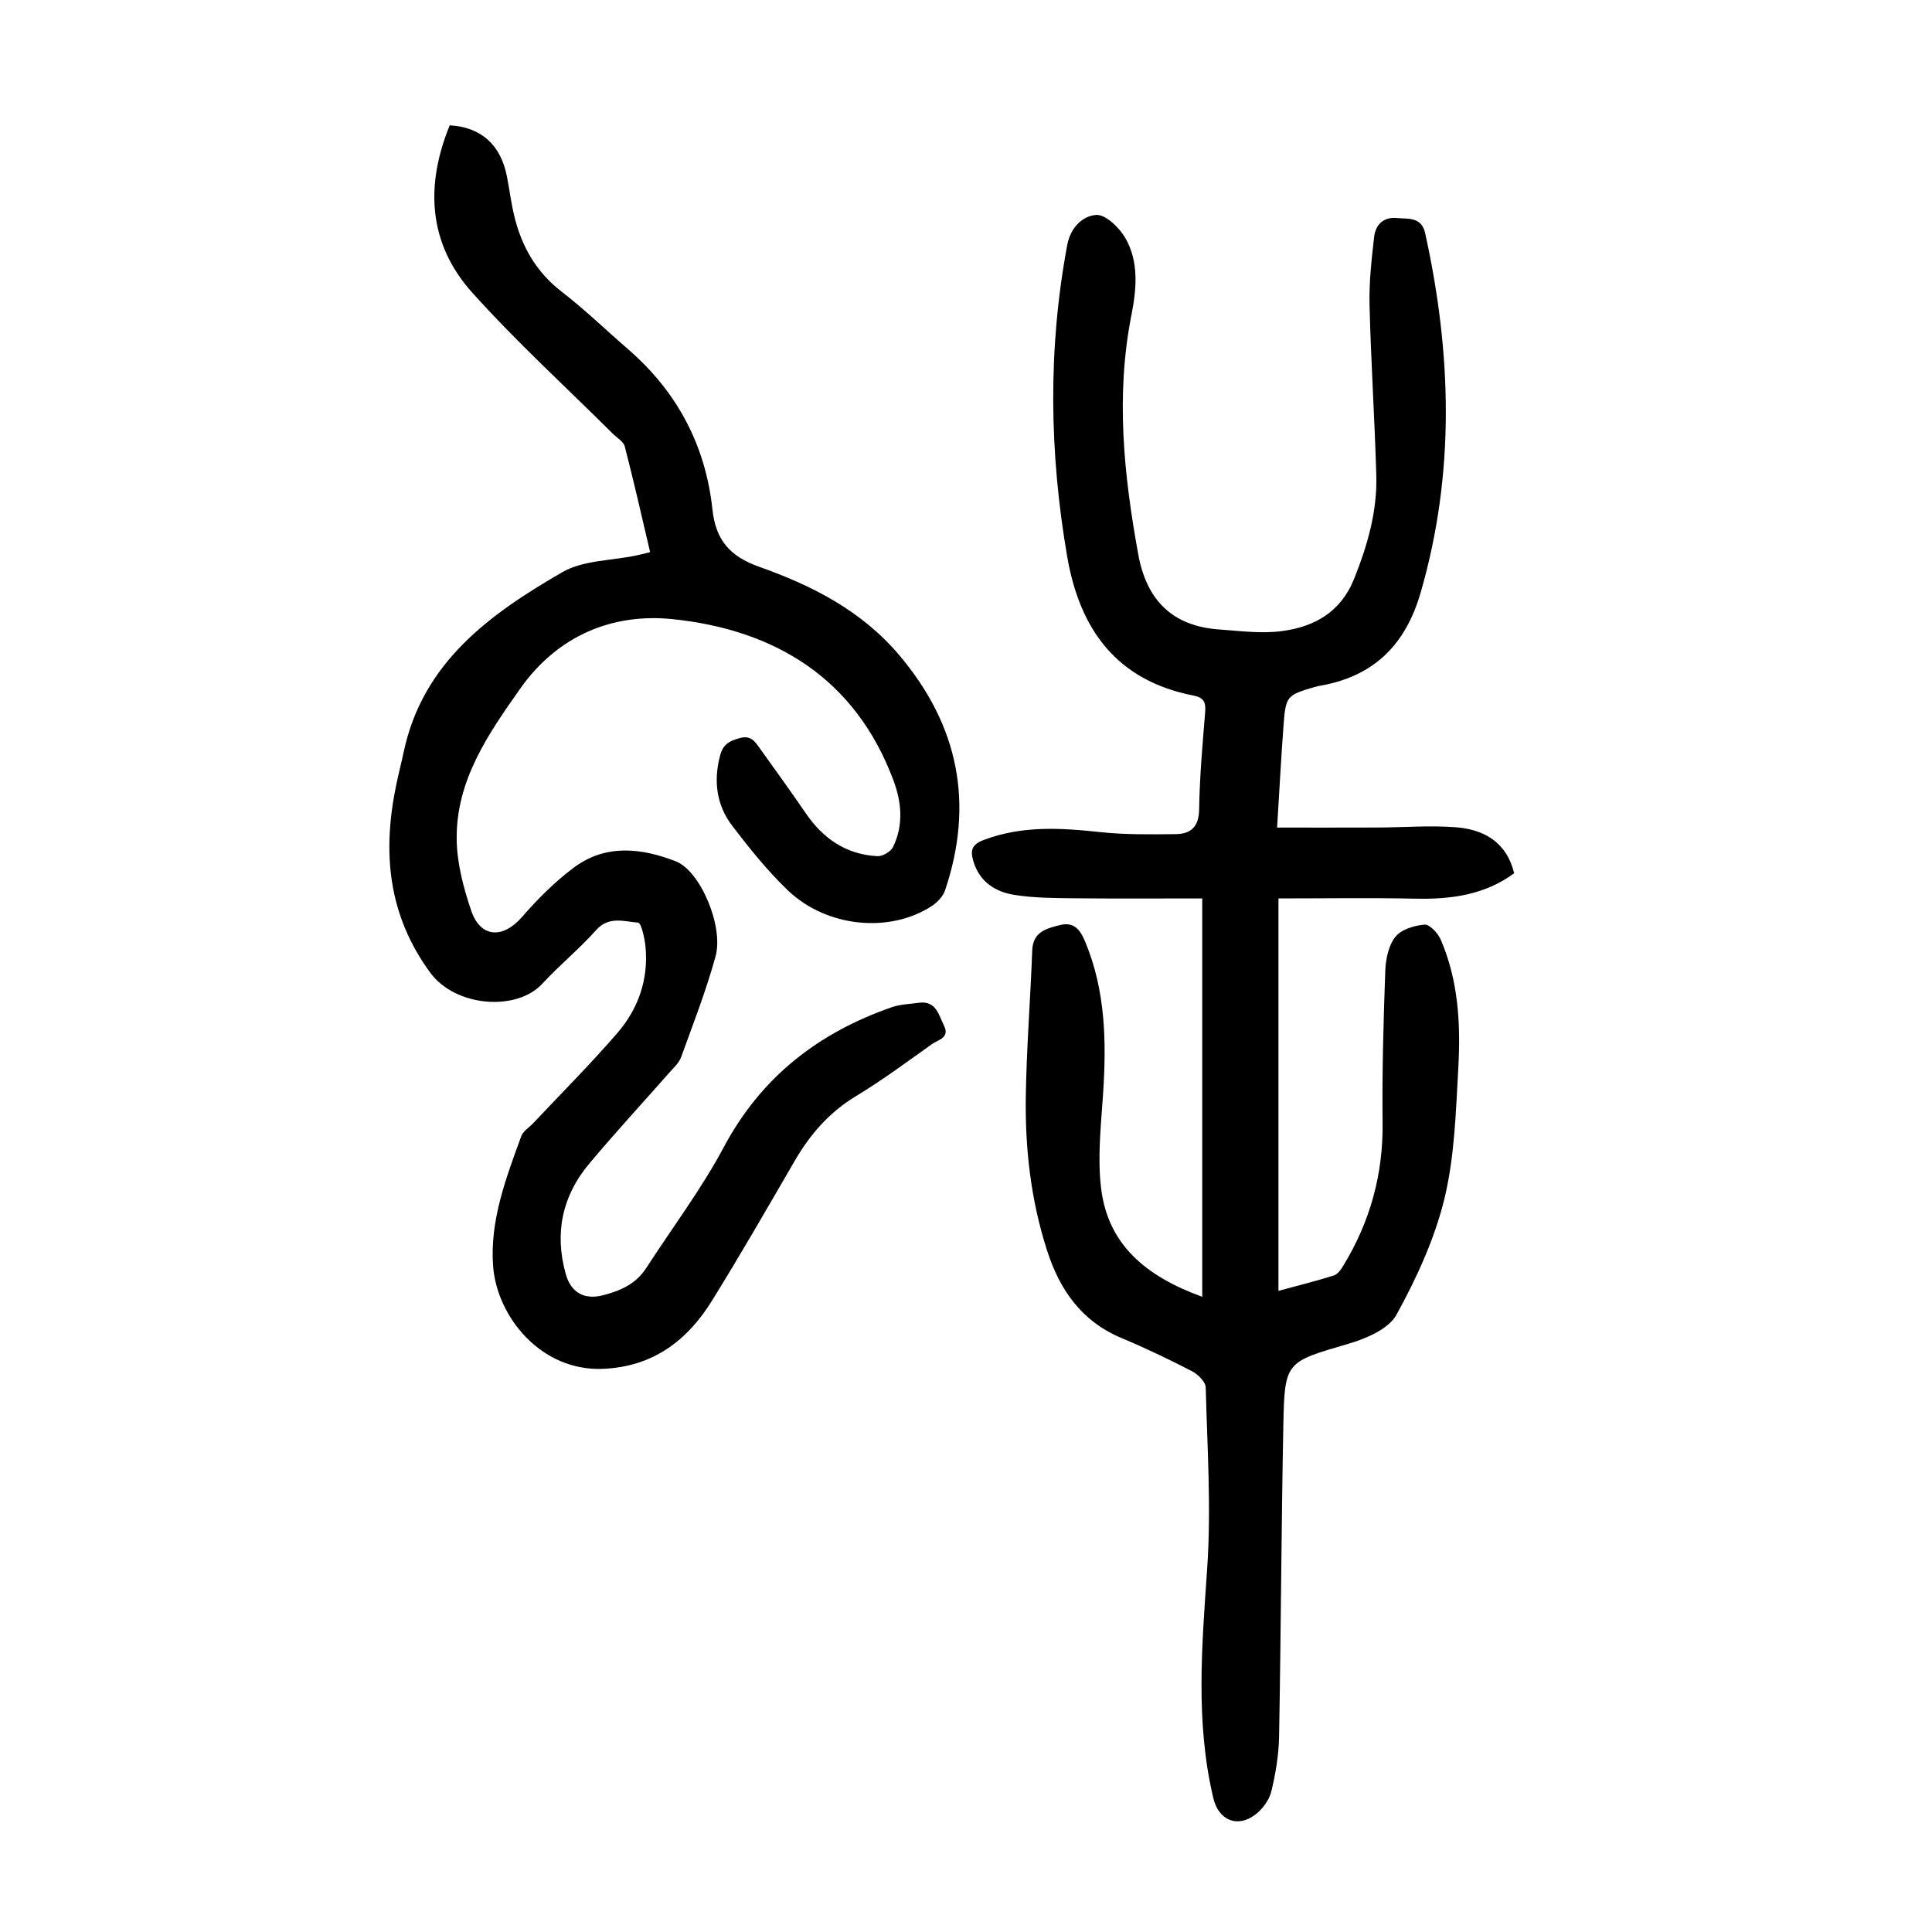 <?xml version="1.0" encoding="utf-8"?>
<svg version="1.1" id="zdic.net" xmlns="http://www.w3.org/2000/svg" xmlns:xlink="http://www.w3.org/1999/xlink" x="0px" y="0px"
	 viewBox="0 0 400 400" style="enable-background:new 0 0 400 400;" xml:space="preserve">
<g>
	<path d="M248.91,268.49c0-27.81,0-54.86,0-82.48c-8.64,0-17.58,0.06-26.52-0.03c-4.11-0.04-8.26-0.06-12.3-0.69
		c-3.96-0.62-7.22-2.63-8.54-6.9c-0.71-2.31-0.38-3.54,2.14-4.49c7.88-2.98,15.87-2.51,24.01-1.63c5.18,0.56,10.45,0.48,15.67,0.43
		c3.12-0.03,4.84-1.45,4.9-5.1c0.1-6.74,0.7-13.47,1.25-20.2c0.16-1.98-0.31-2.98-2.37-3.38c-15.89-3.09-23.59-13.6-26.21-28.84
		c-3.69-21.5-4-42.95,0.02-64.46c0.7-3.73,3.24-6.01,5.98-6.22c1.93-0.15,4.78,2.6,6.03,4.75c2.9,4.99,2.32,10.69,1.26,16.09
		c-3.27,16.63-1.55,33.05,1.44,49.47c1.72,9.43,7.04,14.82,16.71,15.51c4.34,0.31,8.78,0.91,13.03,0.34
		c6.7-0.88,12.18-3.92,14.94-10.81c2.77-6.93,4.81-13.97,4.6-21.44c-0.34-11.74-1.11-23.47-1.4-35.21
		c-0.12-4.71,0.41-9.46,0.95-14.15c0.28-2.44,1.84-4.15,4.62-3.91c2.38,0.21,5.19-0.3,5.94,3.12c5.49,24.89,6.24,49.67-0.93,74.44
		c-3.09,10.67-9.55,17.23-20.54,19.22c-0.49,0.09-0.98,0.19-1.46,0.33c-5.69,1.67-5.93,1.87-6.38,7.83
		c-0.51,6.71-0.85,13.42-1.34,21.26c7.18,0,13.97,0.02,20.77-0.01c5.36-0.02,10.75-0.46,16.08-0.07c5.83,0.43,10.58,2.92,12.24,9.53
		c-6.12,4.51-13.1,5.43-20.49,5.27c-9.33-0.2-18.67-0.05-28.32-0.05c0,27.19,0,53.97,0,81.25c3.93-1.07,7.74-2.01,11.47-3.19
		c0.81-0.25,1.5-1.26,1.99-2.08c5.52-9.07,8.23-18.85,8.1-29.55c-0.12-10.49,0.18-20.98,0.56-31.46c0.09-2.4,0.66-5.22,2.08-7.01
		c1.22-1.54,3.91-2.36,6.03-2.54c1.05-0.09,2.78,1.76,3.36,3.09c3.66,8.46,4.15,17.48,3.65,26.48c-0.51,9.09-0.75,18.37-2.87,27.14
		c-2.03,8.36-5.77,16.49-9.94,24.07c-1.63,2.96-6.27,4.92-9.93,6c-12.97,3.81-13.23,3.59-13.49,16.88
		c-0.42,21.48-0.49,42.96-0.88,64.44c-0.07,3.82-0.71,7.7-1.62,11.41c-0.44,1.78-1.83,3.64-3.32,4.77c-3.73,2.83-7.59,1.1-8.66-3.37
		c-3.77-15.83-2.37-31.7-1.28-47.7c0.84-12.4,0.02-24.93-0.31-37.39c-0.03-1.17-1.63-2.73-2.87-3.37
		c-4.76-2.46-9.61-4.78-14.56-6.85c-8.27-3.47-12.79-9.94-15.43-18.17c-3.33-10.35-4.55-21-4.39-31.78
		c0.15-10.1,0.96-20.19,1.33-30.29c0.14-3.87,2.91-4.54,5.72-5.26c2.91-0.74,4.2,0.94,5.23,3.4c4.27,10.23,4.43,20.87,3.71,31.69
		c-0.43,6.45-1.17,13.02-0.4,19.38C229.37,257.68,237.22,264.24,248.91,268.49z"/>
	<path d="M134.6,114.31c-1.75-7.42-3.38-14.68-5.25-21.88c-0.27-1.04-1.64-1.8-2.52-2.68c-9.73-9.69-19.91-18.97-29.07-29.18
		c-9.13-10.17-9.73-22.2-4.65-34.62c6.48,0.35,10.56,4.03,11.84,10.56c0.53,2.69,0.86,5.43,1.5,8.1c1.51,6.37,4.55,11.72,9.9,15.83
		c4.74,3.65,9.06,7.86,13.6,11.78c10.19,8.8,16.13,19.93,17.55,33.25c0.67,6.35,3.65,9.74,9.66,11.87
		c10.99,3.89,21.28,9.12,29.07,18.36c12.24,14.51,15.47,30.65,9.45,48.6c-0.43,1.27-1.6,2.53-2.76,3.28
		c-8.72,5.69-21.79,4.44-29.82-3.26c-4.21-4.03-7.92-8.66-11.47-13.31c-3.28-4.29-3.95-9.27-2.54-14.59c0.61-2.3,1.88-3.01,4.03-3.6
		c2.37-0.65,3.19,0.71,4.19,2.11c3.2,4.47,6.42,8.92,9.52,13.45c3.59,5.26,8.38,8.54,14.82,8.88c1.08,0.06,2.77-0.93,3.24-1.89
		c2.21-4.53,1.79-9.26,0.08-13.83c-7.9-21.11-24.53-31.14-45.67-33.35c-12.42-1.29-23.79,3.34-31.57,14.35
		c-6.68,9.46-13.29,19.02-13.18,31.13c0.04,4.98,1.39,10.11,3.01,14.87c1.92,5.66,6.57,5.85,10.5,1.33
		c3.25-3.73,6.82-7.32,10.78-10.27c6.57-4.89,13.98-4.04,21.08-1.27c5.08,1.98,9.94,13.45,8.23,19.68
		c-1.95,7.07-4.62,13.94-7.13,20.85c-0.44,1.22-1.56,2.22-2.46,3.24c-5.53,6.28-11.21,12.43-16.58,18.84
		c-5.6,6.68-7.21,14.39-4.85,22.83c1.07,3.83,3.82,5.39,7.67,4.41c3.58-0.91,6.85-2.33,8.97-5.61c5.41-8.36,11.45-16.38,16.12-25.13
		c7.76-14.52,19.59-23.64,34.78-28.92c1.73-0.6,3.67-0.64,5.52-0.9c3.6-0.51,4.13,2.45,5.25,4.71c1.26,2.54-1.2,2.93-2.44,3.81
		c-5.19,3.69-10.32,7.5-15.76,10.79c-5.53,3.34-9.5,7.9-12.69,13.39c-5.64,9.72-11.24,19.46-17.16,29
		c-5.12,8.27-12.21,13.62-22.47,14.08c-12.9,0.59-22.06-10.8-22.83-21.29c-0.69-9.42,2.67-18.18,5.83-26.87
		c0.39-1.06,1.65-1.81,2.49-2.71c5.81-6.18,11.82-12.19,17.37-18.61c4.39-5.07,6.54-11.21,5.85-18.04
		c-0.18-1.73-0.88-4.81-1.52-4.86c-2.9-0.22-6.05-1.42-8.69,1.55c-3.48,3.9-7.59,7.25-11.14,11.1c-5.33,5.78-17.99,4.82-23.21-2.3
		c-8.78-11.98-9.93-24.96-7.04-38.84c0.48-2.32,1.08-4.62,1.57-6.93c3.96-18.53,17.89-28.51,32.83-37.14
		c4.31-2.49,10.12-2.36,15.25-3.45C132.48,114.86,133.3,114.64,134.6,114.31z"/>
</g>
</svg>

